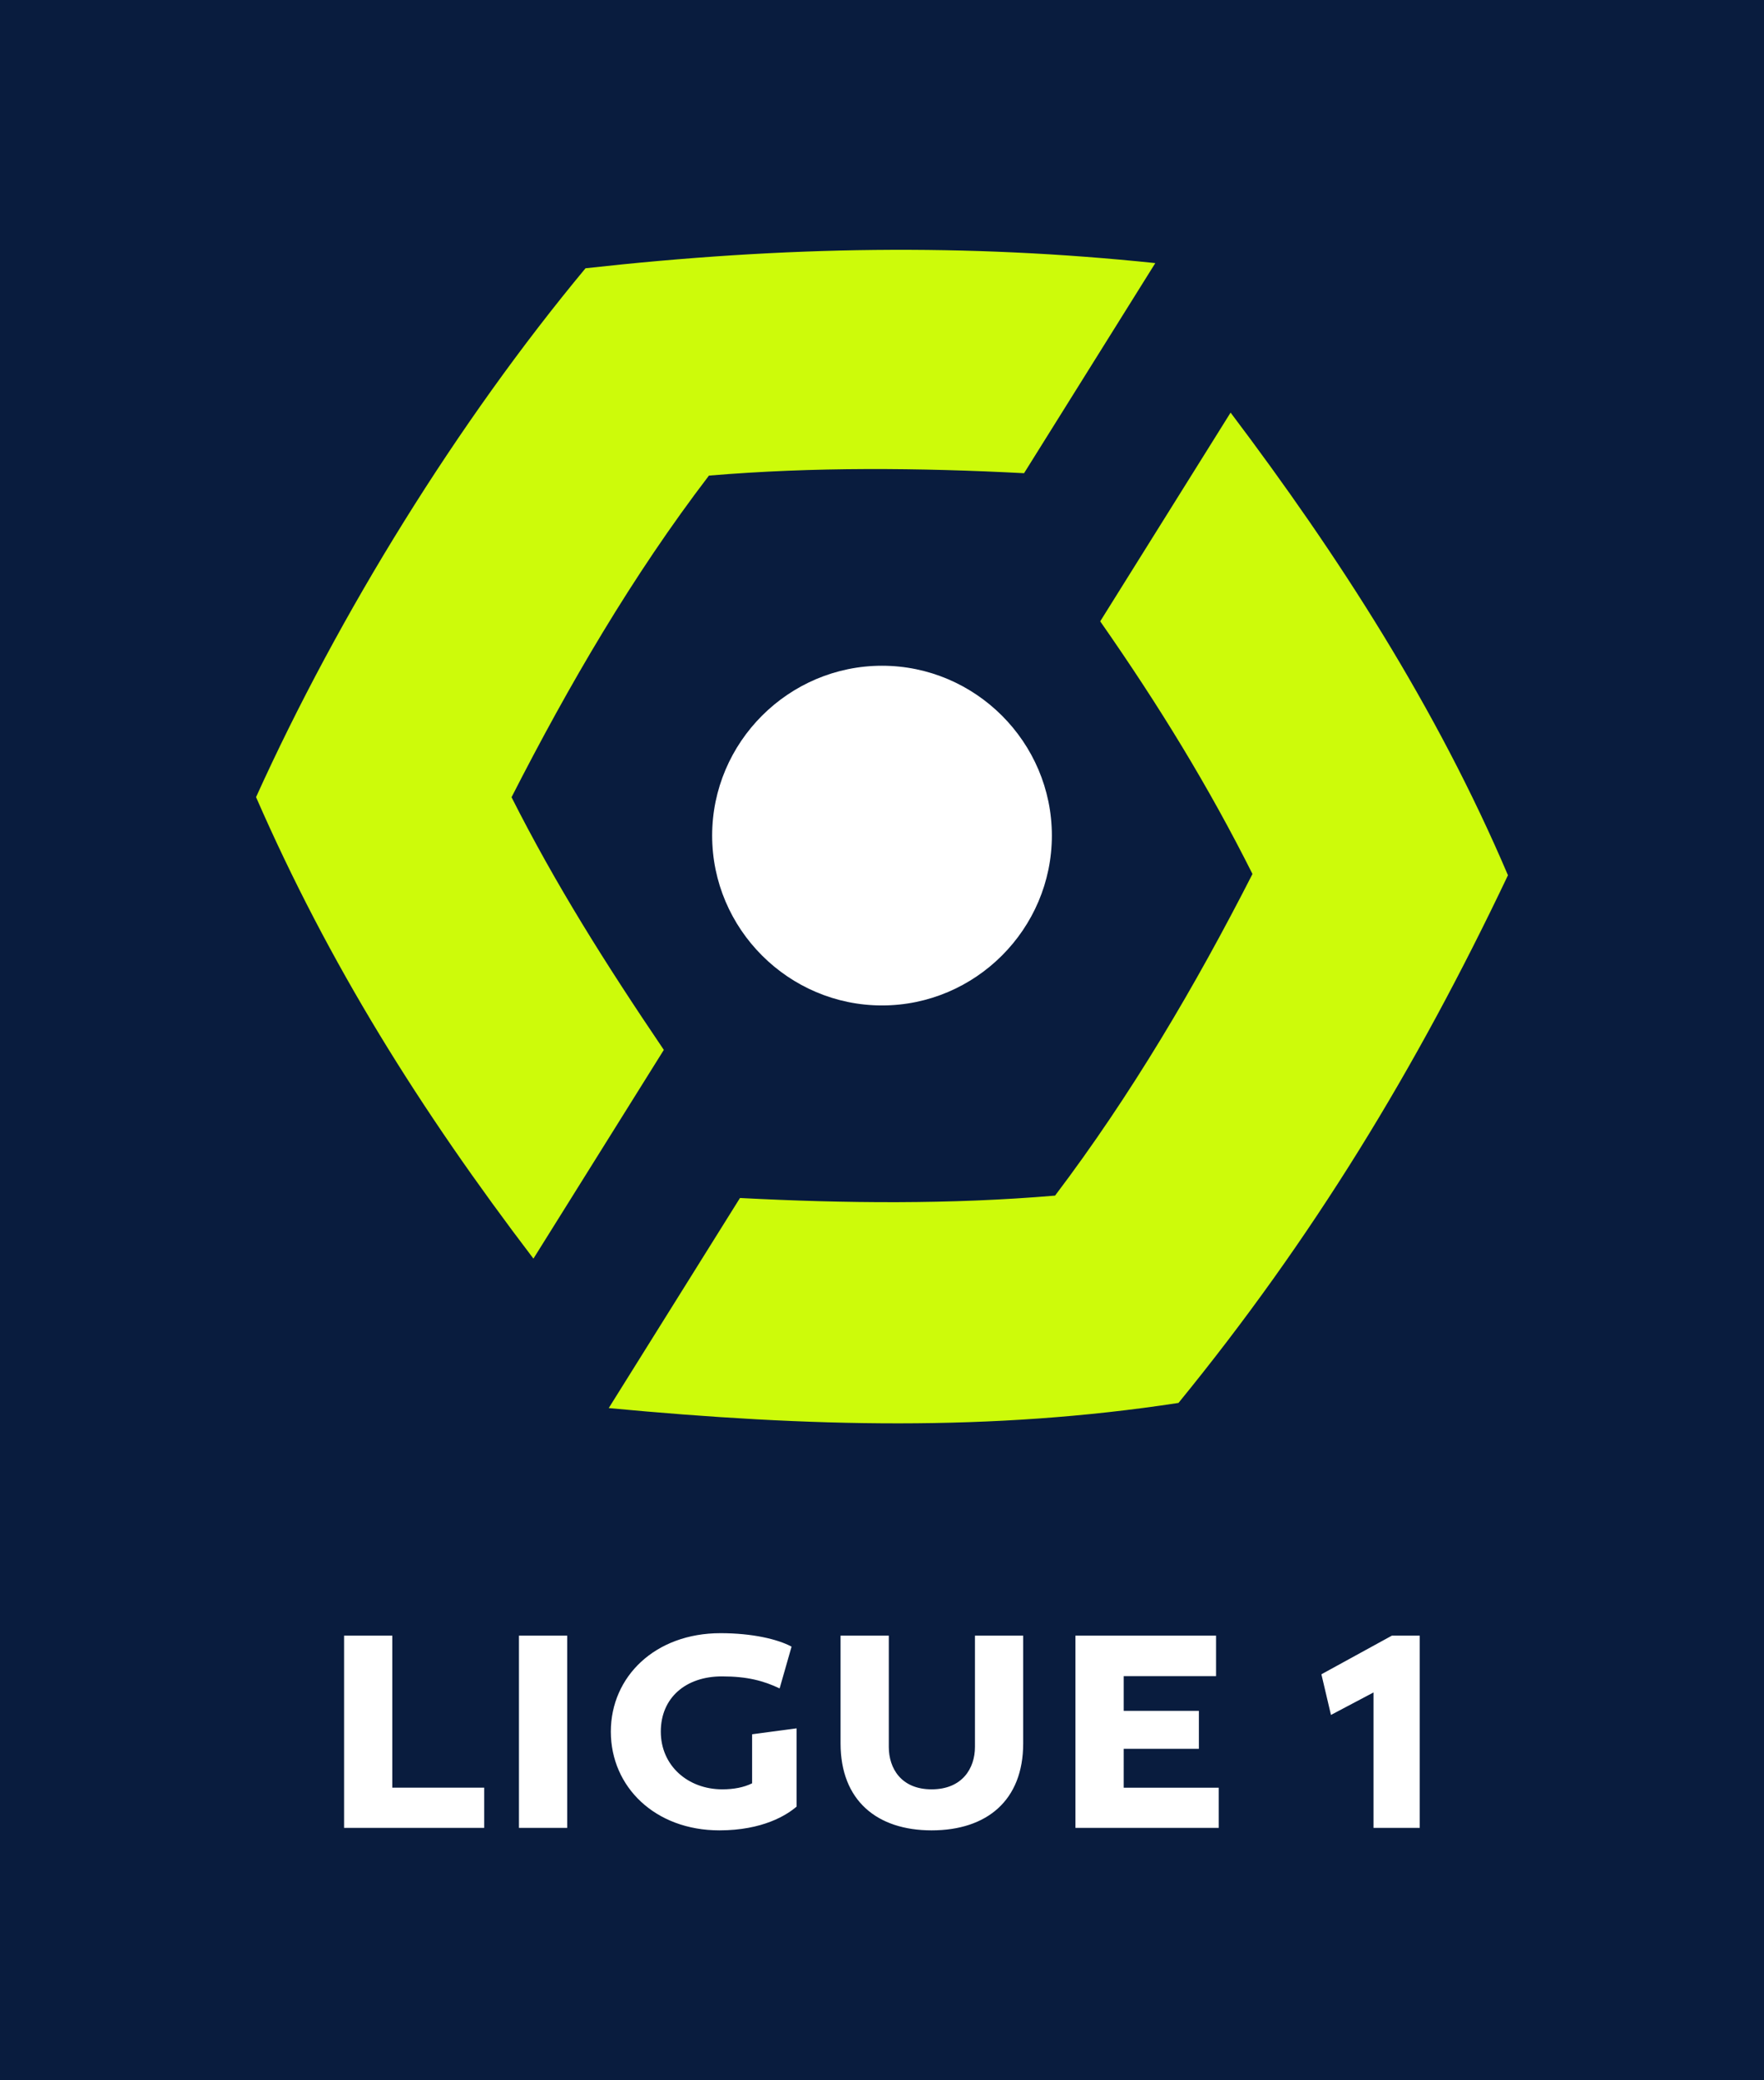 <svg xmlns="http://www.w3.org/2000/svg" xmlns:xlink="http://www.w3.org/1999/xlink" id="Livello_1" x="0px" y="0px" width="340.828px" height="401.936px" viewBox="0 0 340.828 401.936" xml:space="preserve"><g>	<rect fill="#091C3E" width="340.828" height="401.936"></rect>	<path fill="#FFFFFF" d="M109.591,316.044h-9.322v37.148h9.322V316.044z M93.555,345.422H75.802v-29.378h-9.32v37.146h27.073  V345.422z M217.113,337.912h14.529v-7.338h-14.529v-6.709h17.845v-7.821h-27.168v37.146h27.686v-7.767h-18.363V337.912z   M268.932,316.044l-13.62,7.466l1.848,7.855l8.221-4.344v26.17h8.93v-37.146H268.932z M188.374,337.551  c0,4.12-2.443,8.19-8.378,8.19c-5.882,0-8.267-4.07-8.267-8.19v-21.507h-9.321v20.821c0,11.042,7.048,16.803,17.589,16.803  c10.652,0,17.696-5.76,17.696-16.803v-20.821h-9.318V337.551z M138.995,353.667c8.378,0,13.037-2.96,14.922-4.597v-15.115  l-8.599,1.146v9.477c-1.609,0.792-3.548,1.163-5.769,1.163c-6.6,0-11.873-4.544-11.873-11.15c0-6.551,4.827-10.673,11.818-10.673  c4.852,0,8.006,0.834,11.14,2.323l2.306-8.073c-2.708-1.454-7.623-2.6-13.724-2.6c-12.648,0-21.194,8.403-21.194,19.024  C118.022,345.264,126.568,353.667,138.995,353.667"></path>	<path fill="#CDFB0A" d="M237.767,79.725l-25.192,40.331c11.488,16.456,20.977,31.997,29.42,48.818  c-11.047,21.658-23.46,42.736-38.142,62.145c-20.239,1.72-40.61,1.512-60.88,0.462l-25.358,40.594  c38.827,3.658,73.976,4.541,110.083-0.997c25.867-31.694,45.856-64.466,63.659-101.959  C277.593,136.787,258.623,107.36,237.767,79.725"></path>	<path fill="#CDFB0A" d="M98.836,154.043c11.048-21.636,23.37-42.822,38.142-62.147c20.235-1.696,40.619-1.515,60.884-0.465  l25.357-40.594c-36.483-3.806-71.404-3.302-110.089,0.998c-24.676,29.693-47.57,66.651-63.658,102.188  c14.073,32.246,31.677,60.388,53.594,89.172l25.194-40.332C116.866,186.026,107.33,170.854,98.836,154.043"></path>	<path fill="#FFFFFF" d="M203.235,161.456c0,18.045-14.776,32.82-32.82,32.82s-32.819-14.776-32.819-32.82  c0-18.045,14.775-32.819,32.819-32.819S203.235,143.411,203.235,161.456"></path></g></svg>